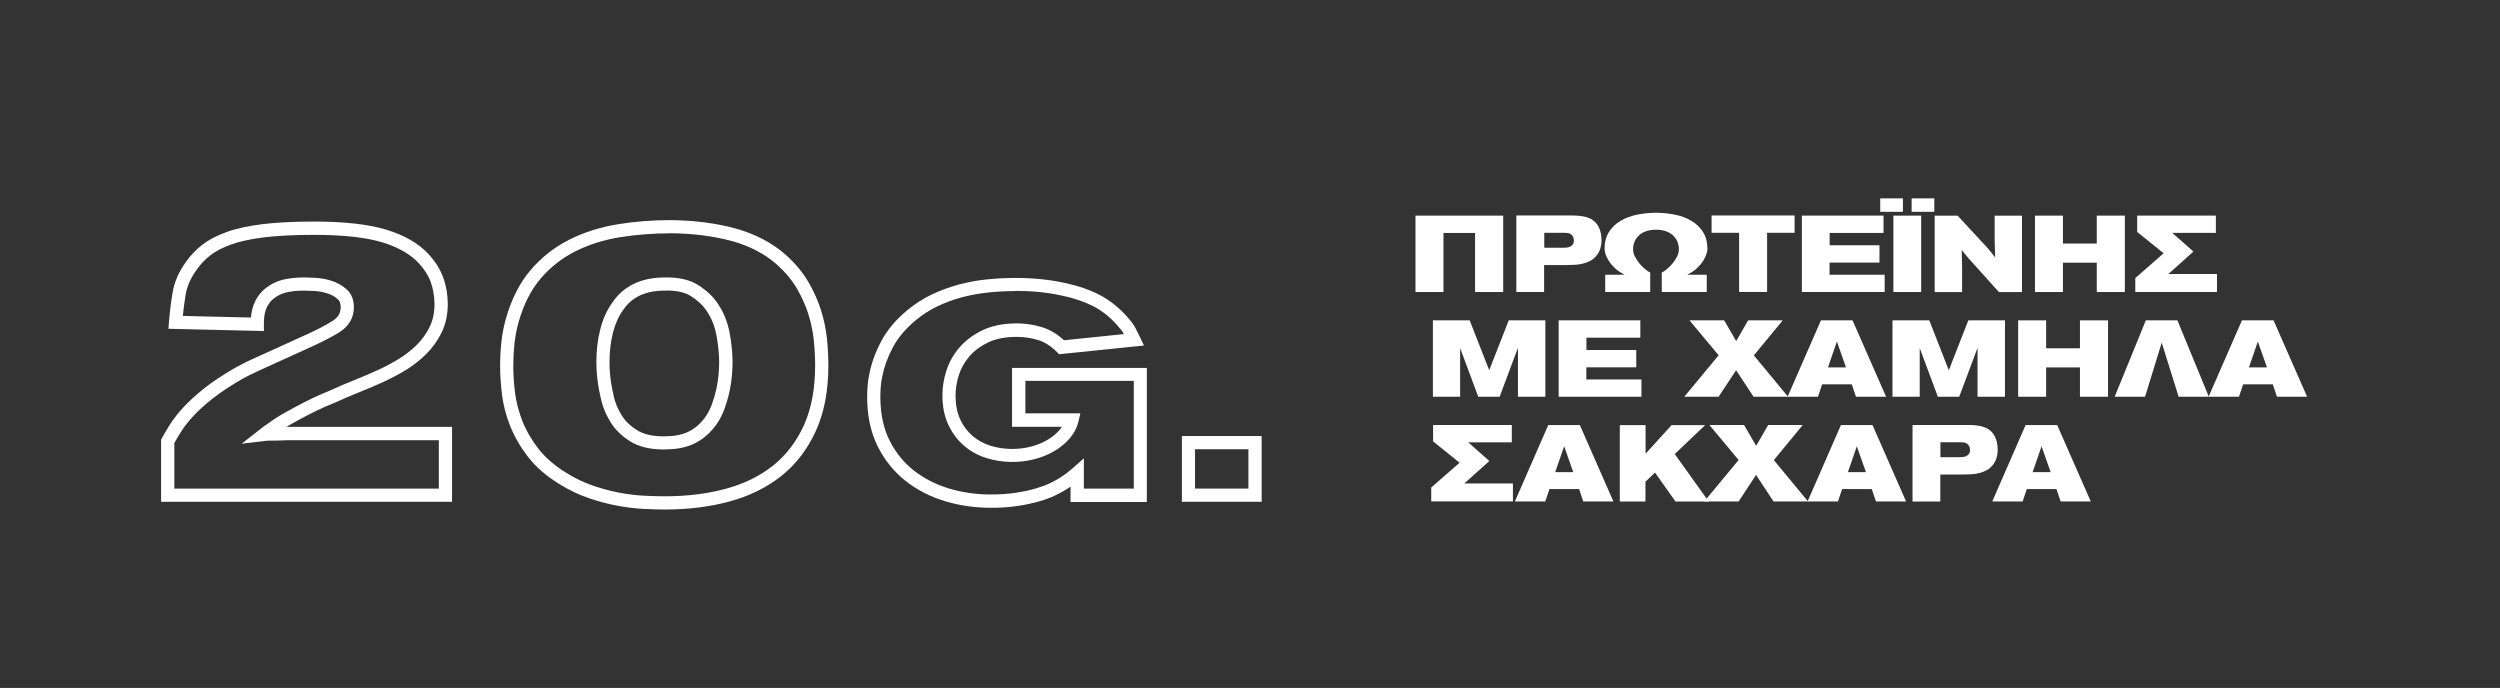<?xml version="1.0" encoding="UTF-8"?>
<svg id="Layer_1" xmlns="http://www.w3.org/2000/svg" version="1.1" viewBox="0 0 496.79 136.7">
  <rect x="0" y="0" width="496.79" height="136.7" fill="#333333" stroke="none"/>
  <!-- Generator: Adobe Illustrator 29.5.1, SVG Export Plug-In . SVG Version: 2.1.0 Build 141)  -->
  <defs>
    <style>
      .st0 {
        fill: #fff;
      }
    </style>
  </defs>
  <g>
    <path class="st0" d="M293.12,58.03v-11.74h-6.28v11.74h-5.56v-15.18h17.43v15.18h-5.58Z"/>
    <path class="st0" d="M318.26,47.68c0,.52-.07,1.05-.22,1.6-.15.55-.41,1.06-.81,1.54-.35.43-.75.77-1.21,1.01-.46.24-.95.43-1.49.56s-1.1.21-1.7.24c-.59.03-1.2.04-1.83.04h-4.16v5.36h-5.52v-15.21h10.53c.49,0,.97,0,1.44.03s.91.07,1.33.15c.42.08.82.19,1.19.35.37.15.71.36,1.01.63.15.13.3.3.47.51.17.21.32.46.46.76.14.3.25.65.35,1.05.09.4.14.86.14,1.38ZM312.75,47.76c0-.26-.05-.49-.16-.71s-.24-.38-.4-.49c-.2-.14-.42-.23-.65-.26-.23-.03-.46-.04-.67-.04h-4v2.97h3.56c.23,0,.49,0,.76-.02.28-.01.53-.07.76-.17.23-.1.42-.25.58-.45s.23-.48.23-.83Z"/>
    <path class="st0" d="M339.29,49.51c0,.23-.07.56-.2.98-.13.42-.35.88-.65,1.36-.31.48-.72.96-1.23,1.45-.52.49-1.16.92-1.93,1.29h3.88v3.44h-8.94v-3.87c.26-.12.59-.33.98-.65.39-.31.77-.68,1.12-1.11.36-.42.66-.88.92-1.38.25-.5.38-.99.38-1.47,0-.54-.1-1.05-.29-1.52-.2-.46-.48-.88-.86-1.24-.38-.36-.85-.64-1.43-.84-.57-.2-1.23-.3-1.97-.3s-1.4.1-1.97.3c-.57.2-1.05.48-1.43.84-.38.36-.67.77-.86,1.24-.2.47-.29.97-.29,1.52,0,.49.13.98.38,1.47.25.49.56.95.92,1.38.36.42.73.79,1.12,1.11.39.32.72.53.98.65v3.87h-8.94v-3.44h3.88c-.77-.37-1.41-.8-1.93-1.29-.52-.49-.93-.97-1.23-1.45-.31-.48-.52-.93-.65-1.36-.13-.42-.2-.75-.2-.98,0-1.35.29-2.48.87-3.4.58-.92,1.35-1.66,2.3-2.22s2.04-.97,3.27-1.23c1.23-.25,2.49-.38,3.78-.38s2.55.13,3.78.38c1.23.25,2.32.66,3.27,1.23.95.57,1.72,1.31,2.3,2.22.58.92.87,2.05.87,3.4Z"/>
    <path class="st0" d="M351.15,46.26v11.76h-5.56v-11.76h-5.47v-3.44h16.49v3.44h-5.45Z"/>
    <path class="st0" d="M358.06,58.03v-15.18h16.23v3.44h-10.71v2.45h9.9v3.44h-9.92v2.41h10.95v3.44h-16.44Z"/>
    <path class="st0" d="M373.63,42.09v-2.67h4.51v2.67h-4.51ZM376.25,58.03v-15.18h5.52v15.18h-5.52ZM379.87,42.09v-2.67h4.51v2.67h-4.51Z"/>
    <path class="st0" d="M397.21,58.03l-5.65-6.28c-.2-.21-.37-.4-.51-.57-.14-.17-.27-.32-.39-.47s-.25-.31-.38-.47c-.13-.16-.28-.36-.46-.57.01.66.03,1.21.04,1.65.01.44.03.83.03,1.18,0,.35.01.71.01,1.06v4.47h-5.45v-15.18h4.56l4.73,5.12c.33.36.61.66.84.9.23.24.43.48.62.7.19.22.38.46.57.7.19.24.42.54.7.88-.01-.52-.03-.96-.04-1.34-.01-.38-.03-.75-.04-1.1-.01-.35-.02-.71-.02-1.09v-4.77h5.43v15.18h-4.58Z"/>
    <path class="st0" d="M416.66,58.03v-5.83h-6.72v5.83h-5.56v-15.18h5.56v5.55h6.72v-5.55h5.58v15.18h-5.58Z"/>
    <path class="st0" d="M424.32,58.03v-2.78l5.63-4.92-5.26-4.24v-3.25h15.64v3.44h-8.66l4.19,3.71-4.97,4.46h9.66v3.57h-16.23Z"/>
    <path class="st0" d="M301.64,78.84v-9.72l-3.64,9.72h-4.25l-3.6-9.68v9.68h-5.41v-15.18h7.31l3.88,9.91,3.88-9.91h7.28v15.18h-5.45Z"/>
    <path class="st0" d="M309.73,78.84v-15.18h16.23v3.44h-10.71v2.45h9.9v3.44h-9.92v2.41h10.95v3.44h-16.44Z"/>
    <path class="st0" d="M348.46,78.84l-3.47-5.27-3.47,5.27h-6.83l6.83-8.24-5.8-6.95h6.89l2.4,4.13,2.38-4.13h6.87l-5.74,6.97,6.8,8.22h-6.87Z"/>
    <path class="st0" d="M368.81,78.84l-.83-2.47h-5.89l-.83,2.47h-6.04l6.63-15.18h6.28l6.67,15.18h-6ZM365.02,67.87l-1.77,5.14h3.58l-1.81-5.14Z"/>
    <path class="st0" d="M392.97,78.84v-9.72l-3.64,9.72h-4.25l-3.6-9.68v9.68h-5.41v-15.18h7.31l3.88,9.91,3.88-9.91h7.28v15.18h-5.45Z"/>
    <path class="st0" d="M413.32,78.84v-5.83h-6.72v5.83h-5.56v-15.18h5.56v5.55h6.72v-5.55h5.58v15.18h-5.58Z"/>
    <path class="st0" d="M432.93,78.84l-3.36-10.75-3.31,10.75h-6.04l6.19-15.18h6.28l6.24,15.18h-6Z"/>
    <path class="st0" d="M452.47,78.84l-.83-2.47h-5.89l-.83,2.47h-6.04l6.63-15.18h6.28l6.67,15.18h-6ZM448.67,67.87l-1.77,5.14h3.58l-1.81-5.14Z"/>
    <path class="st0" d="M284.41,99.65v-2.78l5.63-4.92-5.26-4.24v-3.25h15.64v3.44h-8.66l4.19,3.71-4.97,4.46h9.66v3.57h-16.23Z"/>
    <path class="st0" d="M314.62,99.65l-.83-2.47h-5.89l-.83,2.47h-6.04l6.63-15.18h6.28l6.67,15.18h-6ZM310.82,88.68l-1.77,5.14h3.58l-1.81-5.14Z"/>
    <path class="st0" d="M332.94,99.65l-4.06-5.74-1.9,1.81v3.94h-5.1v-15.18h5.12v5.68l5.17-5.68h6.67l-6.04,5.74,6.74,9.44h-6.61Z"/>
    <path class="st0" d="M352.43,99.65l-3.47-5.27-3.47,5.27h-6.83l6.83-8.24-5.8-6.95h6.89l2.4,4.13,2.38-4.13h6.87l-5.74,6.97,6.8,8.22h-6.87Z"/>
    <path class="st0" d="M372.78,99.65l-.83-2.47h-5.89l-.83,2.47h-6.04l6.63-15.18h6.28l6.67,15.18h-6ZM368.98,88.68l-1.77,5.14h3.58l-1.81-5.14Z"/>
    <path class="st0" d="M396.99,89.31c0,.52-.07,1.05-.22,1.6-.15.55-.41,1.06-.81,1.54-.35.43-.75.77-1.21,1.01-.46.24-.95.43-1.49.56-.54.13-1.1.21-1.7.24-.6.03-1.2.04-1.83.04h-4.16v5.36h-5.52v-15.21h10.53c.49,0,.97,0,1.44.03.46.02.91.07,1.33.15.42.08.82.19,1.19.35.37.15.71.36,1.01.63.15.13.3.3.47.51.17.21.32.46.46.76s.25.65.35,1.05c.09.4.14.86.14,1.38ZM391.47,89.38c0-.26-.05-.49-.16-.71-.11-.21-.24-.38-.4-.49-.2-.14-.42-.23-.65-.26-.23-.03-.46-.04-.67-.04h-4v2.97h3.56c.23,0,.48,0,.76-.02.28-.01.53-.07.76-.17s.42-.25.58-.45c.15-.2.23-.48.23-.83Z"/>
    <path class="st0" d="M409.48,99.65l-.83-2.47h-5.89l-.83,2.47h-6.04l6.63-15.18h6.28l6.67,15.18h-6ZM405.69,88.68l-1.77,5.14h3.58l-1.81-5.14Z"/>
  </g>
  <g>
    <path class="st0" d="M89.83,99.71h-57.82v-12.34l.16-.29c.48-.9,1.05-1.86,1.69-2.86.67-1.04,1.55-2.16,2.64-3.34,1.08-1.17,2.46-2.42,4.09-3.72,1.63-1.29,3.69-2.66,6.13-4.07.62-.33,1.15-.62,1.66-.88.49-.26,1.19-.59,2.17-1.03.91-.41,2.09-.95,3.55-1.61,1.46-.67,3.44-1.57,5.94-2.7,2.69-1.2,4.75-2.26,6.11-3.14,1.05-.68,1.55-1.53,1.55-2.67,0-.99-.35-1.4-.61-1.63-.57-.5-1.24-.88-2-1.12-.82-.27-1.67-.43-2.51-.48-.93-.05-1.65-.08-2.16-.08-1.02,0-2.03.08-3.02.25-.89.15-1.71.46-2.44.93-.59.37-1.05.78-1.37,1.21-.34.46-.59.92-.76,1.39-.17.49-.28.97-.32,1.45-.05.54-.07,1.04-.07,1.46v1.34l-18.97-.45.11-1.38c.16-1.98.4-3.94.72-5.85.34-2.07,1.24-4.1,2.65-6.06.89-1.27,1.98-2.41,3.22-3.38,1.25-.98,2.88-1.84,4.85-2.55,1.93-.7,4.34-1.22,7.16-1.57,2.78-.34,6.23-.51,10.27-.51,5.98,0,10.78.54,14.28,1.6,3.59,1.09,6.41,2.71,8.38,4.82,1.36,1.46,2.36,3.04,2.97,4.72.6,1.65.9,3.42.9,5.26,0,2.09-.41,3.99-1.23,5.66-.79,1.62-1.84,3.07-3.11,4.32-1.24,1.22-2.62,2.3-4.11,3.19-1.43.86-2.87,1.62-4.27,2.26-1.57.72-3.19,1.42-4.82,2.06-1.59.63-3.17,1.31-4.7,2.01-.58.23-1.29.53-2.21.93-.89.39-1.91.88-3.05,1.46-1.13.58-2.29,1.21-3.47,1.87-.36.2-.72.41-1.07.63.15,0,.29,0,.43,0h32.46v14.86ZM34.63,97.09h52.57v-9.62h-29.84c-.39,0-.78.01-1.17.04-.44.03-.88.04-1.33.04h-1.17c-.3,0-.63.02-1.02.07l-4.65.55,4.44-3.47c.26-.2.53-.38.81-.55,1.07-.79,2.23-1.53,3.45-2.21,1.21-.67,2.39-1.31,3.55-1.91,1.2-.62,2.25-1.12,3.2-1.54.96-.42,1.7-.73,2.23-.94,1.5-.69,3.12-1.39,4.76-2.04,1.59-.63,3.17-1.31,4.7-2.01,1.32-.6,2.66-1.32,4.01-2.13,1.31-.79,2.53-1.73,3.62-2.81,1.06-1.04,1.93-2.26,2.59-3.61.64-1.3.96-2.82.96-4.5,0-1.53-.25-3-.74-4.37-.48-1.34-1.3-2.62-2.42-3.82-1.65-1.77-4.09-3.15-7.23-4.11-3.24-.98-7.79-1.48-13.51-1.48-3.93,0-7.28.17-9.95.49-2.62.32-4.84.8-6.58,1.43-1.71.62-3.09,1.34-4.12,2.15-1.04.81-1.95,1.77-2.7,2.84-1.19,1.64-1.92,3.3-2.2,4.96-.23,1.38-.42,2.81-.56,4.24l13.55.32c0-.12.02-.23.03-.35.06-.69.22-1.4.46-2.09.25-.71.63-1.41,1.12-2.07.51-.69,1.21-1.32,2.07-1.87,1.02-.65,2.17-1.09,3.41-1.3,1.14-.19,2.3-.29,3.46-.29.54,0,1.3.03,2.29.08,1.07.06,2.15.26,3.19.6,1.1.36,2.08.91,2.91,1.64,1,.87,1.5,2.08,1.5,3.6,0,2.03-.95,3.71-2.75,4.88-1.5.97-3.61,2.05-6.46,3.33-2.49,1.13-4.47,2.02-5.92,2.69-1.46.67-2.65,1.21-3.56,1.62-.88.4-1.56.72-2.04.97-.49.25-1.02.54-1.59.84-2.29,1.33-4.24,2.62-5.78,3.84-1.53,1.21-2.8,2.37-3.79,3.44-.98,1.06-1.77,2.06-2.36,2.98-.54.84-1.02,1.64-1.43,2.4v9.06Z"/>
    <path class="st0" d="M132.15,101.25c-1.2,0-2.63-.04-4.24-.12-1.62-.08-3.39-.29-5.25-.64-1.87-.35-3.79-.86-5.69-1.51-1.96-.67-3.92-1.61-5.81-2.78-2.62-1.61-4.73-3.46-6.28-5.47-1.52-1.99-2.72-4.06-3.54-6.17-.82-2.09-1.36-4.2-1.6-6.25-.24-1.99-.36-3.86-.36-5.54,0-1.58.08-3.16.24-4.71.16-1.58.47-3.17.9-4.72,1.09-3.86,2.74-7.11,4.91-9.66,2.16-2.54,4.75-4.57,7.71-6.06,2.92-1.47,6.15-2.49,9.59-3.05,3.38-.55,6.92-.83,10.51-.83,4.73.05,9.07.61,12.91,1.66,3.92,1.08,7.31,2.86,10.05,5.29,1.82,1.63,3.29,3.41,4.4,5.28,1.08,1.84,1.94,3.75,2.54,5.66.6,1.9.99,3.81,1.19,5.69.19,1.84.28,3.62.28,5.29,0,5.04-.84,9.43-2.5,13.06-1.67,3.64-3.99,6.65-6.9,8.95-2.88,2.28-6.35,3.98-10.31,5.05-3.9,1.05-8.19,1.58-12.75,1.58ZM133.23,46.36c-3.44,0-6.84.27-10.08.79-3.18.51-6.15,1.46-8.83,2.8-2.64,1.33-4.96,3.15-6.89,5.41-1.92,2.26-3.4,5.17-4.38,8.67-.39,1.41-.67,2.85-.82,4.28-.15,1.46-.23,2.96-.23,4.45,0,1.58.11,3.34.34,5.23.22,1.83.71,3.72,1.44,5.61.73,1.88,1.8,3.74,3.18,5.53,1.35,1.76,3.23,3.39,5.58,4.84,1.73,1.07,3.5,1.92,5.28,2.53,1.78.61,3.57,1.09,5.32,1.42,1.74.32,3.39.52,4.9.59,1.57.08,2.96.11,4.11.11,4.34,0,8.4-.5,12.07-1.49,3.61-.98,6.76-2.52,9.36-4.58,2.58-2.04,4.64-4.72,6.14-7.98,1.5-3.28,2.26-7.3,2.26-11.96,0-1.59-.09-3.28-.27-5.03-.17-1.7-.54-3.44-1.08-5.17-.54-1.72-1.32-3.44-2.3-5.12-.97-1.65-2.27-3.21-3.88-4.66-2.43-2.16-5.46-3.75-8.99-4.72-3.62-.99-7.74-1.52-12.24-1.57ZM131.92,89.32c-2.74,0-5-.55-6.71-1.63-1.67-1.05-2.98-2.33-3.89-3.81-.88-1.42-1.5-2.89-1.84-4.35-.33-1.39-.54-2.46-.65-3.28-.11-.73-.19-1.46-.24-2.15-.05-.69-.08-1.43-.08-2.18,0-2.31.26-4.5.78-6.52.53-2.08,1.35-3.87,2.44-5.34.67-1,1.47-1.85,2.34-2.5.85-.63,1.72-1.13,2.61-1.48.86-.34,1.75-.58,2.65-.73.87-.14,1.69-.21,2.43-.21,2.86-.11,5.23.4,6.99,1.51,1.69,1.08,3.02,2.35,3.95,3.78,1.12,1.66,1.9,3.62,2.3,5.79.38,2.07.57,4.02.57,5.78,0,.7-.04,1.56-.12,2.57-.08,1.03-.25,2.12-.49,3.25-.24,1.13-.58,2.27-.98,3.4-.43,1.19-1,2.28-1.69,3.24-.82,1.1-1.69,1.98-2.59,2.64-.91.67-1.86,1.17-2.81,1.49-.93.31-1.84.51-2.71.6-.83.08-1.58.12-2.24.12ZM132.49,57.74c-.22,0-.45,0-.68.01-.65,0-1.33.06-2.07.18-.71.11-1.42.31-2.11.58-.67.26-1.34.65-2,1.14-.63.47-1.23,1.12-1.77,1.92-.92,1.24-1.59,2.73-2.04,4.48-.47,1.81-.7,3.78-.7,5.87,0,.68.02,1.35.07,1.98.05.64.12,1.31.22,1.99.1.74.3,1.76.6,3.05.28,1.19.79,2.39,1.52,3.58.7,1.13,1.73,2.13,3.05,2.96,1.29.81,3.08,1.23,5.31,1.23.57,0,1.24-.04,1.98-.11.68-.07,1.39-.23,2.13-.48.7-.24,1.41-.62,2.1-1.12.7-.51,1.38-1.21,2.03-2.08.53-.75.99-1.62,1.34-2.59.37-1.02.67-2.05.89-3.07.22-1.02.37-2,.44-2.91.07-.94.11-1.73.11-2.36,0-1.6-.18-3.39-.53-5.31-.33-1.81-.97-3.43-1.9-4.81-.74-1.14-1.8-2.15-3.17-3.02-1.17-.74-2.8-1.12-4.85-1.12Z"/>
    <path class="st0" d="M196.81,100.9c-3.15,0-6.21-.45-9.1-1.33-2.93-.9-5.56-2.26-7.82-4.05-2.29-1.82-4.14-4.13-5.51-6.88-1.37-2.76-2.06-6.04-2.06-9.75,0-.75.03-1.51.09-2.26.06-.78.18-1.56.34-2.32.4-2.09,1.19-4.28,2.34-6.46,1.17-2.23,2.93-4.33,5.24-6.24,1.5-1.24,3.13-2.28,4.85-3.1,1.69-.8,3.48-1.46,5.31-1.96,1.83-.49,3.73-.84,5.64-1.03,3.59-.36,7.14-.39,10.58-.06,1.63.16,3.27.41,4.87.76,2.59.55,4.91,1.34,6.88,2.36,2.02,1.04,3.89,2.52,5.56,4.41.72.8,1.25,1.51,1.59,2.16.29.56.6,1.17.91,1.83l.8,1.68-16.86,1.73-.44-.44c-1.18-1.19-2.44-1.99-3.74-2.38-1.39-.42-2.82-.63-4.25-.63-2.21,0-4.09.36-5.6,1.07-1.51.71-2.77,1.63-3.74,2.74-.97,1.11-1.69,2.36-2.13,3.71-.45,1.39-.68,2.77-.68,4.1,0,1.84.31,3.44.91,4.75.61,1.32,1.43,2.42,2.45,3.3,1.03.88,2.23,1.54,3.56,1.96,2.59.81,5.62.85,8.18.15,1.2-.33,2.29-.78,3.24-1.35.93-.55,1.72-1.21,2.35-1.95.17-.2.33-.41.46-.61h-9.92v-11.7h26.78v26.65h-15.16v-3.05c-.25.17-.54.36-.86.56-.59.37-1.32.77-2.18,1.18-.89.43-1.92.81-3.16,1.17-1.2.35-2.61.66-4.19.91-1.6.25-3.47.38-5.56.38ZM201.82,57.84c-1.78,0-3.6.09-5.42.28-1.77.18-3.53.5-5.23.95-1.68.45-3.32,1.05-4.87,1.79-1.52.72-2.97,1.65-4.3,2.75-2.04,1.69-3.58,3.52-4.59,5.44-1.03,1.96-1.73,3.9-2.09,5.76-.15.68-.24,1.35-.3,2.01-.05.68-.08,1.37-.08,2.05,0,3.3.6,6.18,1.79,8.58,1.19,2.4,2.8,4.42,4.79,5.99,2.01,1.59,4.35,2.8,6.96,3.6,2.64.81,5.45,1.22,8.33,1.22,1.95,0,3.68-.12,5.14-.35,1.47-.23,2.77-.52,3.86-.84,1.08-.32,2.01-.66,2.77-1.02.77-.37,1.41-.71,1.91-1.03.73-.46,1.27-.83,1.61-1.11.37-.29.73-.59,1.1-.91l2.18-1.92v6.01h9.92v-21.41h-21.54v6.46h10.92l-.37,1.61c-.28,1.19-.85,2.31-1.72,3.33-.82.96-1.83,1.81-3,2.51-1.16.69-2.46,1.24-3.89,1.62-3.04.83-6.59.78-9.65-.18-1.68-.52-3.19-1.35-4.49-2.47-1.31-1.12-2.36-2.53-3.13-4.19-.77-1.66-1.16-3.63-1.16-5.85,0-1.61.27-3.26.81-4.92.55-1.69,1.44-3.25,2.65-4.63,1.21-1.38,2.76-2.52,4.6-3.39,1.86-.87,4.12-1.32,6.71-1.32,1.69,0,3.38.25,5.01.75,1.54.47,3.01,1.34,4.38,2.6l11.89-1.22s-.02-.04-.03-.07c-.23-.45-.64-.99-1.22-1.63-1.47-1.66-3.08-2.94-4.8-3.83-1.77-.91-3.86-1.62-6.23-2.12-1.51-.33-3.04-.57-4.57-.72-1.53-.15-3.09-.22-4.65-.22Z"/>
    <path class="st0" d="M250.71,99.71h-15.85v-13.06h15.85v13.06ZM237.47,97.09h10.61v-7.82h-10.61v7.82Z"/>
  </g>
</svg>